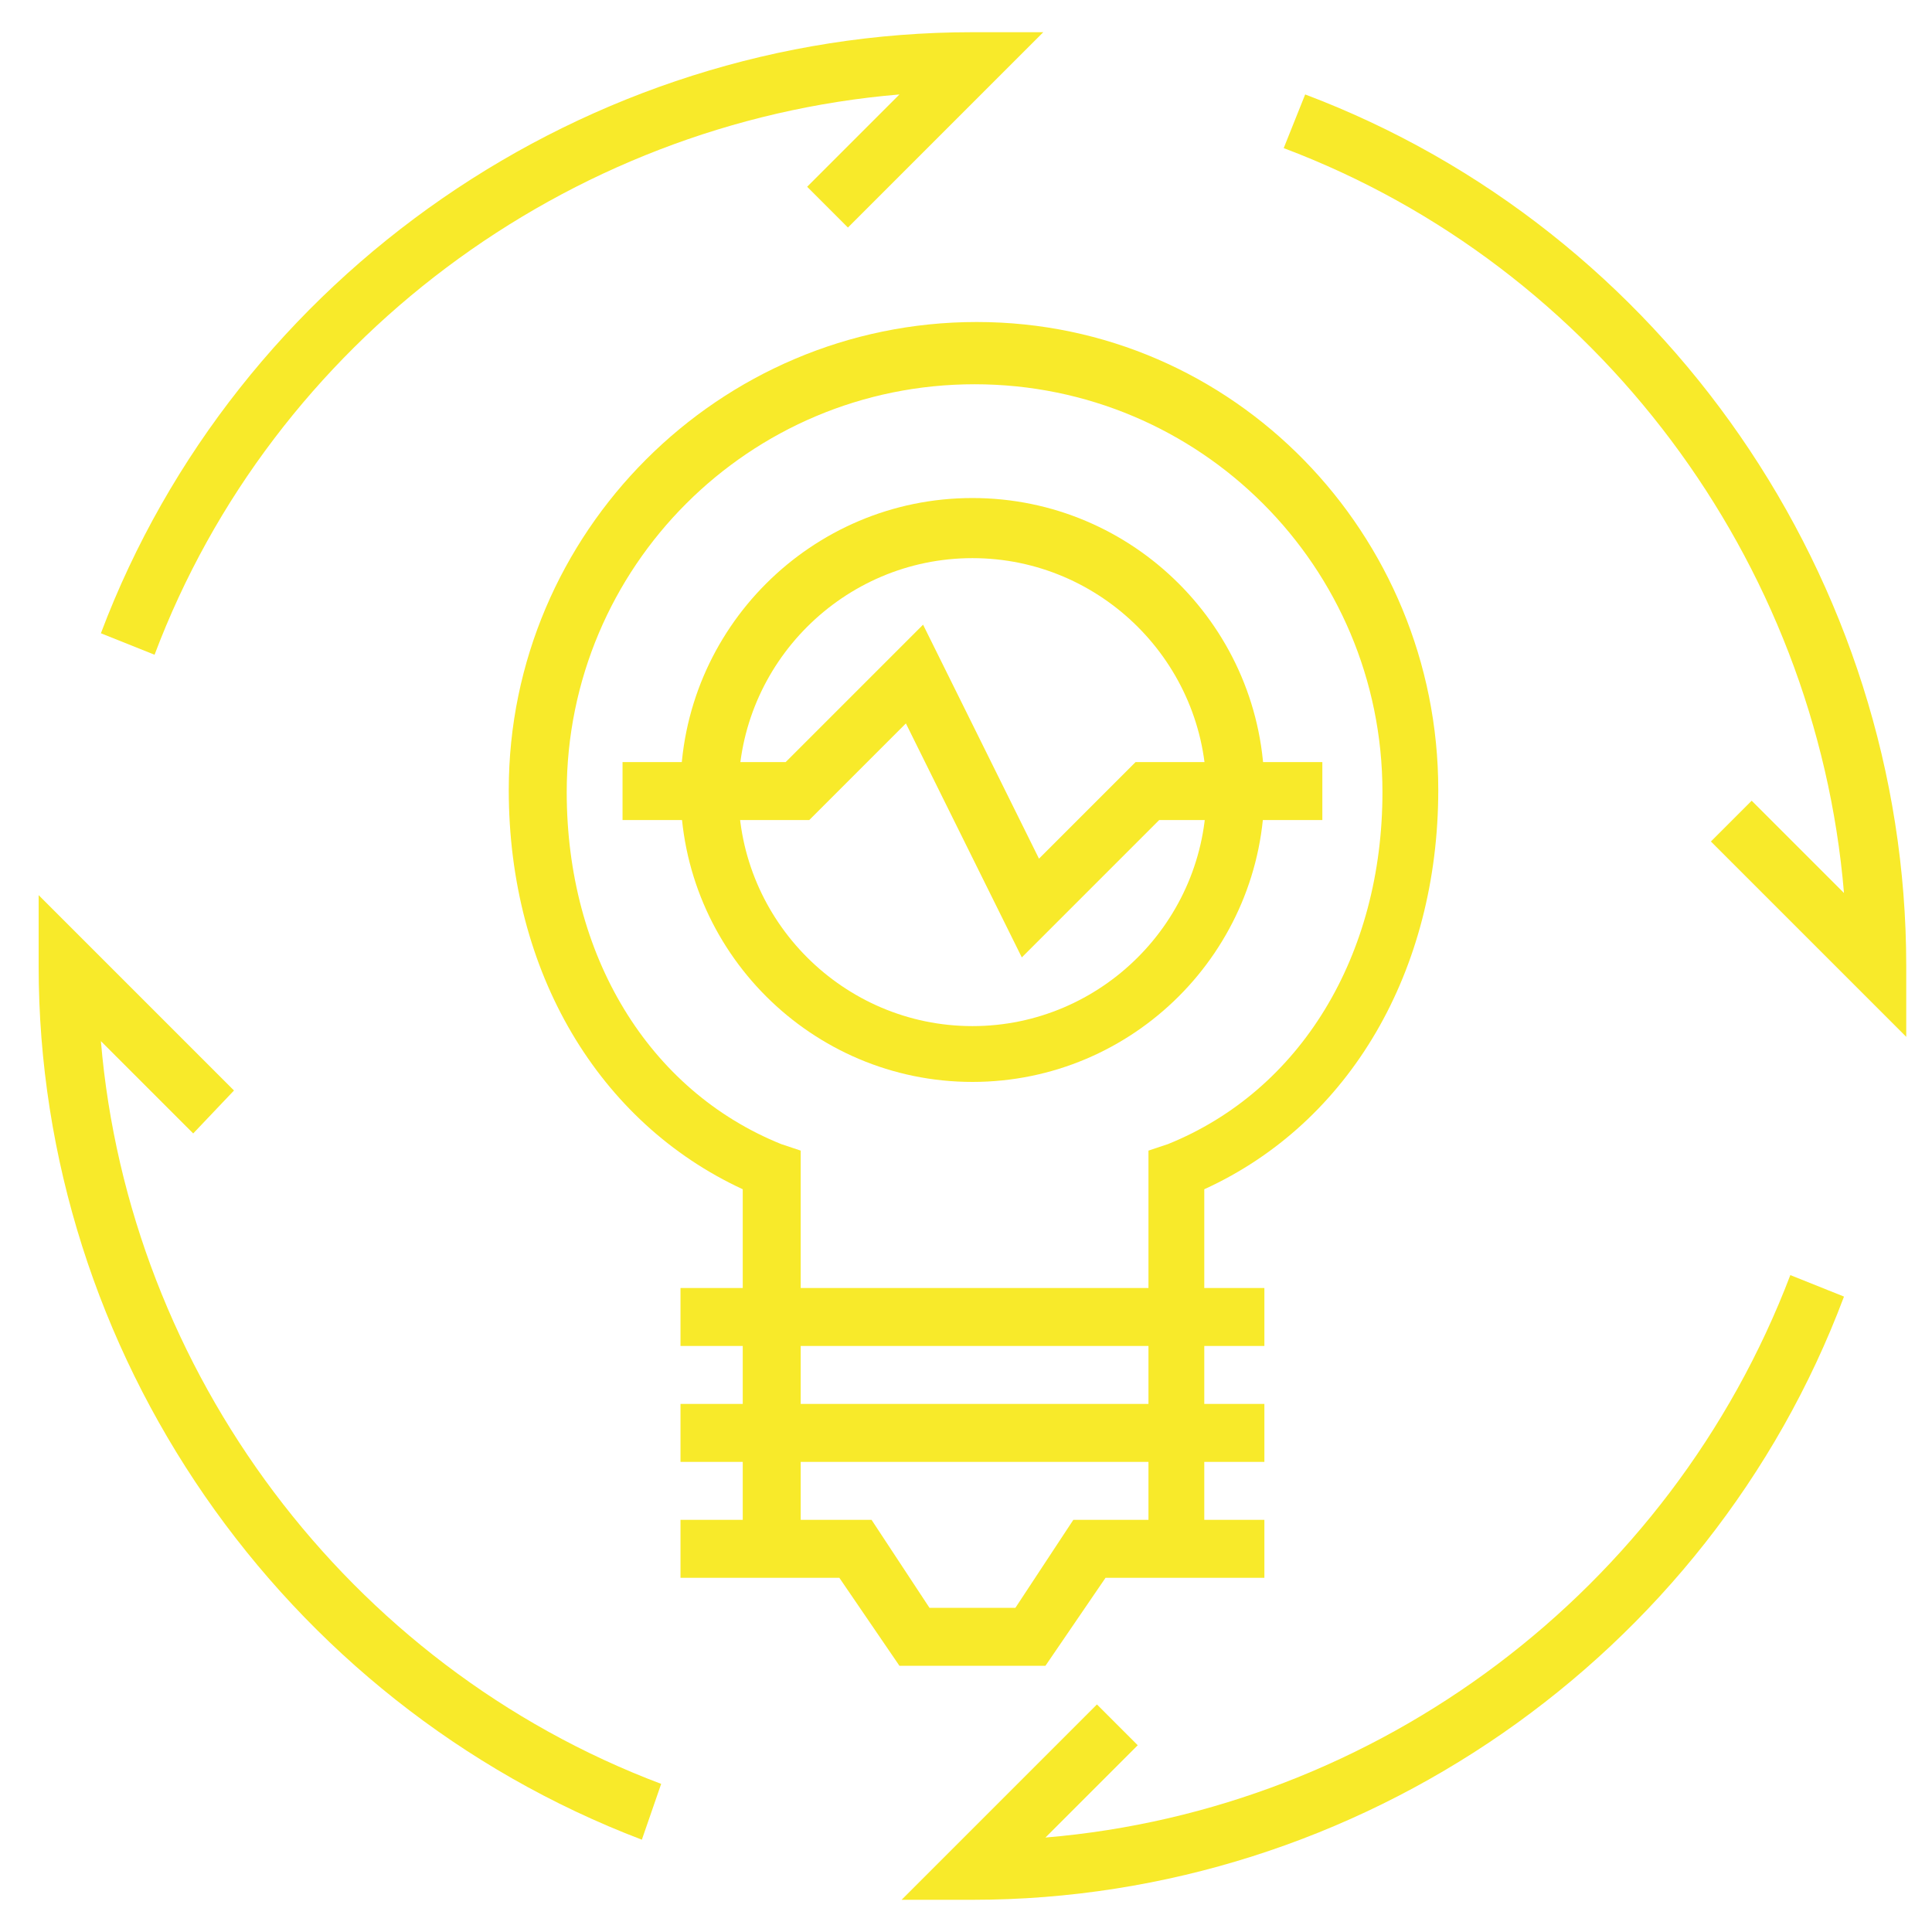 <?xml version="1.0" encoding="utf-8"?>
<!-- Generator: Adobe Illustrator 19.2.0, SVG Export Plug-In . SVG Version: 6.00 Build 0)  -->
<svg version="1.1" id="Layer_1" xmlns="http://www.w3.org/2000/svg" xmlns:xlink="http://www.w3.org/1999/xlink" x="0px" y="0px"
	 viewBox="0 0 90 90" style="enable-background:new 0 0 90 90;" xml:space="preserve">
<style type="text/css">
	.st0{fill:#F8EA2A;}
</style>
<g id="_x30_1.idea_x5F_geneartion_1_">
	<g>
		<g>
			<g>
				<path class="st0" d="M45.3,50.4c-7.5,0-13.6-6.1-13.6-13.6s6.1-13.6,13.6-13.6s13.6,6.1,13.6,13.6S52.8,50.4,45.3,50.4z
					 M45.3,26c-6,0-10.9,4.9-10.9,10.9s4.9,10.9,10.9,10.9s10.9-4.9,10.9-10.9S51.3,26,45.3,26z"/>
			</g>
			<g>
				<g>
					<g>
						<rect x="31.7" y="60" class="st0" width="27.2" height="2.7"/>
					</g>
					<g>
						<rect x="31.7" y="65.4" class="st0" width="27.2" height="2.7"/>
					</g>
					<g>
						<polygon class="st0" points="48.7,77.6 41.9,77.6 39.1,73.5 31.7,73.5 31.7,70.8 40.6,70.8 43.3,74.9 47.3,74.9 50,70.8 
							58.9,70.8 58.9,73.5 51.5,73.5 						"/>
					</g>
					<g>
						<path class="st0" d="M56.2,72.2h-2.7V53.6l0.9-0.3c6.2-2.5,10-8.8,10-16.4c0-10.5-8.5-19-19-19s-19,8.5-19,19
							c0,7.6,3.8,13.9,10,16.4l0.9,0.3v18.6h-2.7V55.4c-6.7-3.1-10.9-10.1-10.9-18.6c0-12,9.8-21.8,21.8-21.8S67,24.9,67,36.8
							c0,8.4-4.1,15.5-10.9,18.6V72.2z"/>
					</g>
				</g>
				<g>
					<polygon class="st0" points="47.6,44.6 42.2,33.7 37.7,38.2 29,38.2 29,35.5 36.6,35.5 43,29.1 48.4,40 52.9,35.5 61.6,35.5 
						61.6,38.2 54,38.2 					"/>
				</g>
			</g>
		</g>
		<g>
			<g>
				<path class="st0" d="M7.2,30.5l-2.5-1C11,12.8,27.3,1.5,45.3,1.5h3.3l-9.1,9.1l-1.9-1.9l4.3-4.3C26.4,5.7,12.7,15.9,7.2,30.5z"
					/>
			</g>
			<g>
				<path class="st0" d="M88.8,48.3l-9.1-9.1l1.9-1.9l4.3,4.3C84.6,26.1,74.4,12.4,59.8,6.9l1-2.5C77.5,10.7,88.8,27,88.8,45V48.3z"
					/>
			</g>
			<g>
				<path class="st0" d="M45.3,88.5H42l9.1-9.1l1.9,1.9l-4.3,4.3c15.5-1.3,29.1-11.5,34.7-26.2l2.5,1C79.6,77.2,63.3,88.5,45.3,88.5
					z"/>
			</g>
			<g>
				<path class="st0" d="M29.9,85.7C13.1,79.3,1.8,63,1.8,45v-3.3l9.1,9.1L9,52.8l-4.3-4.3C6,63.9,16.2,77.6,30.8,83.1L29.9,85.7z"
					/>
			</g>
		</g>
	</g>
</g>
<g>
	<g>
		<path class="st0" d="M-165.8,90.2h-16.3c-0.8,0-1.4-0.6-1.4-1.4v-8.2c0-0.8,0.6-1.4,1.4-1.4h16.3V82h-15v5.4h15V90.2z"/>
	</g>
	<g>
		<rect x="-178.1" y="80.7" class="st0" width="2.7" height="8.2"/>
	</g>
	<g>
		<g>
			<path class="st0" d="M-136,113c-0.3,0-0.6-0.1-0.8-0.3c-0.3-0.2-0.5-0.6-0.5-1c-0.1-1.4-1.3-2.5-2.7-2.5s-2.6,1.1-2.7,2.5
				c0,0.4-0.2,0.7-0.5,1c-0.3,0.2-0.7,0.3-1,0.3c-4.6-0.7-9-2.5-12.7-5.2c-0.3-0.2-0.5-0.6-0.5-1c0-0.4,0.1-0.8,0.4-1.1
				c0.5-0.5,0.8-1.2,0.8-1.9c0-1.5-1.2-2.7-2.7-2.7c-0.7,0-1.4,0.3-1.9,0.8c-0.3,0.3-0.7,0.4-1.1,0.4c-0.4,0-0.7-0.2-1-0.5
				c-2.7-3.7-4.6-8.1-5.2-12.7c-0.1-0.4,0-0.8,0.3-1c0.2-0.3,0.6-0.5,1-0.5c1.4-0.1,2.5-1.3,2.5-2.7c0-1.4-1.1-2.6-2.5-2.7
				c-0.4,0-0.7-0.2-1-0.5c-0.2-0.3-0.3-0.7-0.3-1c0.7-4.6,2.5-9,5.2-12.7c0.2-0.3,0.6-0.5,1-0.5c0.4,0,0.8,0.1,1.1,0.4
				c0.5,0.5,1.2,0.8,1.9,0.8c1.5,0,2.7-1.2,2.7-2.7c0-0.7-0.3-1.4-0.8-1.9c-0.3-0.3-0.4-0.7-0.4-1.1c0-0.4,0.2-0.7,0.5-1
				c3.7-2.7,8.1-4.6,12.7-5.2c0.4-0.1,0.8,0,1,0.3c0.3,0.2,0.5,0.6,0.5,1c0.1,1.4,1.3,2.5,2.7,2.5s2.6-1.1,2.7-2.5
				c0-0.4,0.2-0.7,0.5-1c0.3-0.2,0.7-0.3,1-0.3c4.6,0.7,9,2.5,12.7,5.2c0.3,0.2,0.5,0.6,0.5,1c0,0.4-0.1,0.8-0.4,1.1
				c-0.5,0.5-0.8,1.2-0.8,1.9c0,1.5,1.2,2.7,2.7,2.7c0.7,0,1.4-0.3,1.9-0.8c0.3-0.3,0.7-0.4,1.1-0.4c0.4,0,0.7,0.2,1,0.5
				c2.7,3.7,4.6,8.1,5.2,12.7l-2.7,0.4c-0.6-3.7-1.9-7.3-4-10.4c-0.8,0.4-1.6,0.6-2.5,0.6c-3,0-5.4-2.4-5.4-5.4
				c0-0.9,0.2-1.7,0.6-2.5c-2.8-1.8-5.9-3.1-9.1-3.8c-0.8,2.1-2.8,3.5-5.1,3.5c-2.3,0-4.3-1.5-5.1-3.5c-3.2,0.7-6.4,1.9-9.1,3.8
				c0.4,0.8,0.6,1.6,0.6,2.5c0,3-2.4,5.4-5.4,5.4c-0.9,0-1.7-0.2-2.5-0.6c-1.8,2.8-3.1,5.9-3.8,9.1c2.1,0.8,3.5,2.8,3.5,5.1
				c0,2.3-1.5,4.3-3.5,5.1c0.7,3.3,1.9,6.4,3.8,9.1c0.8-0.4,1.6-0.6,2.5-0.6c3,0,5.4,2.4,5.4,5.4c0,0.9-0.2,1.7-0.6,2.5
				c2.8,1.8,5.9,3.1,9.1,3.8c0.8-2.1,2.8-3.5,5.1-3.5c2.3,0,4.3,1.5,5.1,3.5c3.2-0.7,6.4-1.9,9.1-3.8c-0.4-0.8-0.6-1.6-0.6-2.5
				c0-3,2.4-5.4,5.4-5.4c0.9,0,1.7,0.2,2.5,0.6c2.1-3.1,3.4-6.7,4-10.4l2.7,0.4c-0.7,4.6-2.5,9-5.2,12.7c-0.2,0.3-0.6,0.5-1,0.5
				c-0.4,0-0.8-0.1-1.1-0.4c-0.5-0.5-1.2-0.8-1.9-0.8c-1.5,0-2.7,1.2-2.7,2.7c0,0.7,0.3,1.4,0.8,1.9c0.3,0.3,0.4,0.7,0.4,1.1
				c0,0.4-0.2,0.7-0.5,1c-3.7,2.7-8.1,4.6-12.7,5.2C-135.8,113-135.9,113-136,113z"/>
		</g>
		<g>
			<path class="st0" d="M-140,98.3c-7.5,0-13.6-6.1-13.6-13.6c0-7.5,6.1-13.6,13.6-13.6c5.7,0,10.9,3.6,12.8,9.1l-2.6,0.9
				c-1.5-4.3-5.7-7.2-10.3-7.2c-6,0-10.9,4.9-10.9,10.9c0,6,4.9,10.9,10.9,10.9c4.6,0,8.7-2.9,10.3-7.2l2.6,0.9
				C-129.1,94.7-134.2,98.3-140,98.3z"/>
		</g>
	</g>
	<g>
		<g>
			<path class="st0" d="M-103.3,90.2h-47.6v-2.7h47.1l3.6-2.7l-3.6-2.7h-47.1v-2.7h47.6c0.3,0,0.6,0.1,0.8,0.3l5.4,4.1
				c0.3,0.3,0.5,0.7,0.5,1.1c0,0.4-0.2,0.8-0.5,1.1l-5.4,4.1C-102.7,90.1-103,90.2-103.3,90.2z"/>
		</g>
	</g>
	<g>
		<rect x="-119.6" y="61.6" class="st0" width="2.7" height="2.7"/>
	</g>
	<g>
		<rect x="-119.6" y="105.1" class="st0" width="2.7" height="2.7"/>
	</g>
	<g>
		<rect x="-141.4" y="53.5" class="st0" width="2.7" height="2.7"/>
	</g>
	<g>
		<rect x="-141.4" y="113.3" class="st0" width="2.7" height="2.7"/>
	</g>
	<g>
		<rect x="-163.1" y="61.6" class="st0" width="2.7" height="2.7"/>
	</g>
	<g>
		<rect x="-163.1" y="105.1" class="st0" width="2.7" height="2.7"/>
	</g>
	<g>
		<rect x="-111.5" y="80.7" class="st0" width="2.7" height="8.2"/>
	</g>
	<g>
		<path class="st0" d="M-105.9,75.6C-110,60.2-124,49.4-140,49.4c-16,0-30,10.8-34.1,26.2l-2.6-0.7c4.4-16.6,19.6-28.2,36.8-28.2
			c17.2,0,32.3,11.6,36.8,28.2L-105.9,75.6z"/>
	</g>
	<g>
		<path class="st0" d="M-140,122.8c-17.2,0-32.3-11.6-36.8-28.2l2.6-0.7c4.1,15.4,18.2,26.2,34.1,26.2c16,0,30-10.8,34.1-26.2
			l2.6,0.7C-107.7,111.2-122.8,122.8-140,122.8z"/>
	</g>
</g>
<g>
	<g>
		<polygon class="st0" points="254.7,86.8 251.2,86.8 251.2,81.5 240.8,81.5 240.8,86.8 237.3,86.8 237.3,78.1 254.7,78.1 		"/>
	</g>
	<g>
		<polygon class="st0" points="289.5,130.3 280.8,130.3 280.8,126.8 286,126.8 286,116.3 280.8,116.3 280.8,112.9 289.5,112.9 		"/>
	</g>
	<g>
		<polygon class="st0" points="211.2,130.3 202.5,130.3 202.5,112.9 211.2,112.9 211.2,116.3 206,116.3 206,126.8 211.2,126.8 		"/>
	</g>
	<g>
		<polygon class="st0" points="215,105.2 208.9,97 219.7,86.2 227.9,92.3 225.8,95.1 220,90.8 213.5,97.4 217.8,103.1 		"/>
	</g>
	<g>
		<polygon class="st0" points="219.7,156.9 208.9,146.1 215,137.9 217.8,140 213.5,145.8 220,152.3 225.8,148 227.9,150.8 		"/>
	</g>
	<g>
		<polygon class="st0" points="276.9,105.2 274.2,103.1 278.5,97.4 271.9,90.8 266.2,95.1 264.1,92.3 272.2,86.2 283.1,97 		"/>
	</g>
	<g>
		<polygon class="st0" points="272.2,156.9 264.1,150.8 266.2,148 271.9,152.3 278.5,145.8 274.2,140 276.9,137.9 283.1,146.1 		"/>
	</g>
	<g>
		<path class="st0" d="M231,154.9c-13.1-5.9-21.5-19-21.5-33.3c0-20.1,16.4-36.5,36.5-36.5s36.5,16.4,36.5,36.5
			c0,14.3-8.5,27.4-21.5,33.3l-1.4-3.2c11.8-5.3,19.5-17.2,19.5-30.2c0-18.2-14.8-33.1-33.1-33.1s-33.1,14.8-33.1,33.1
			c0,13,7.6,24.8,19.5,30.2L231,154.9z"/>
	</g>
	<g>
		<g>
			<path class="st0" d="M246,149.4c-15.4,0-27.8-12.5-27.8-27.8s12.5-27.8,27.8-27.8s27.8,12.5,27.8,27.8S261.3,149.4,246,149.4z
				 M246,97.2c-13.4,0-24.4,10.9-24.4,24.4s10.9,24.4,24.4,24.4s24.4-10.9,24.4-24.4S259.4,97.2,246,97.2z"/>
		</g>
		<g>
			<path class="st0" d="M246,140.7c-10.6,0-19.1-8.6-19.1-19.1c0-10.6,8.6-19.1,19.1-19.1s19.1,8.6,19.1,19.1
				C265.1,132.1,256.5,140.7,246,140.7z M246,105.9c-8.6,0-15.7,7-15.7,15.7c0,8.6,7,15.7,15.7,15.7s15.7-7,15.7-15.7
				C261.6,112.9,254.6,105.9,246,105.9z"/>
		</g>
		<g>
			<path class="st0" d="M246,189.4c-4.8,0-8.7-3.9-8.7-8.7v-33.1h3.5v33.1c0,2.9,2.3,5.2,5.2,5.2s5.2-2.3,5.2-5.2v-33.1h3.5v33.1
				C254.7,185.5,250.8,189.4,246,189.4z"/>
		</g>
		<g>
			<rect x="244.2" y="161.6" class="st0" width="3.5" height="3.5"/>
		</g>
		<g>
			<rect x="244.2" y="168.5" class="st0" width="3.5" height="3.5"/>
		</g>
		<g>
			<rect x="244.2" y="175.5" class="st0" width="3.5" height="3.5"/>
		</g>
	</g>
	<g>
		<polygon class="st0" points="244.2,129.2 236,121.1 238.5,118.6 244.2,124.3 253.4,115.1 255.9,117.6 		"/>
	</g>
	<g>
		<rect x="202.5" y="102.4" class="st0" width="3.5" height="3.5"/>
	</g>
	<g>
		<rect x="202.5" y="137.2" class="st0" width="3.5" height="3.5"/>
	</g>
	<g>
		<rect x="226.8" y="78.1" class="st0" width="3.5" height="3.5"/>
	</g>
	<g>
		<rect x="261.6" y="78.1" class="st0" width="3.5" height="3.5"/>
	</g>
	<g>
		<rect x="286" y="102.4" class="st0" width="3.5" height="3.5"/>
	</g>
	<g>
		<rect x="286" y="137.2" class="st0" width="3.5" height="3.5"/>
	</g>
</g>
<g>
	<rect x="-118.5" y="227.8" class="st0" width="87" height="2.7"/>
</g>
<g>
	<rect x="-118.5" y="222.4" class="st0" width="87" height="2.7"/>
</g>
<g>
	<polygon class="st0" points="-69.6,223.7 -72.3,223.7 -72.3,211.5 -110.3,211.5 -110.3,223.7 -113.1,223.7 -113.1,208.8 
		-69.6,208.8 	"/>
</g>
<g>
	<rect x="-99.5" y="216.9" class="st0" width="28.5" height="2.7"/>
</g>
<g>
	<path class="st0" d="M-91.3,206.1c-6,0-10.9-4.9-10.9-10.9s4.9-10.9,10.9-10.9c6,0,10.9,4.9,10.9,10.9S-85.3,206.1-91.3,206.1z
		 M-91.3,187c-4.5,0-8.2,3.7-8.2,8.2c0,4.5,3.7,8.2,8.2,8.2c4.5,0,8.2-3.7,8.2-8.2C-83.2,190.7-86.8,187-91.3,187z"/>
</g>
<g>
	<rect x="-83.2" y="195.2" class="st0" width="2.7" height="15"/>
</g>
<g>
	
		<rect x="-111.8" y="202" transform="matrix(0.447 -0.894 0.894 0.447 -239.475 19.172)" class="st0" width="15.2" height="2.7"/>
</g>
<g>
	<rect x="-104.9" y="216.9" class="st0" width="2.7" height="2.7"/>
</g>
<g>
	<path class="st0" d="M-91.3,200.6c-3,0-5.4-2.4-5.4-5.4s2.4-5.4,5.4-5.4c3,0,5.4,2.4,5.4,5.4S-88.3,200.6-91.3,200.6z M-91.3,192.5
		c-1.5,0-2.7,1.2-2.7,2.7c0,1.5,1.2,2.7,2.7,2.7c1.5,0,2.7-1.2,2.7-2.7C-88.6,193.7-89.8,192.5-91.3,192.5z"/>
</g>
<g>
	<circle class="st0" cx="-103.5" cy="158.5" r="2.7"/>
</g>
<g>
	
		<rect x="-92" y="162.5" transform="matrix(0.894 -0.447 0.447 0.894 -88.344 -21.936)" class="st0" width="2.7" height="27.4"/>
</g>
<g>
	
		<rect x="-105.6" y="164.9" transform="matrix(0.973 -0.232 0.232 0.973 -44.421 -19.259)" class="st0" width="2.7" height="29.3"/>
</g>
<g>
	<polygon class="st0" points="-50.1,183.9 -56.5,177.5 -51.9,172.9 -51.9,163.9 -49.2,163.9 -49.2,174 -52.7,177.5 -48.2,182 	"/>
</g>
<g>
	<polygon class="st0" points="-42.8,183.9 -44.7,182 -40.2,177.5 -43.7,174 -43.7,163.9 -41,163.9 -41,172.9 -36.4,177.5 	"/>
</g>
<g>
	<polygon class="st0" points="-60,165.3 -96.8,165.3 -96.8,162.6 -62.8,162.6 -62.8,154.4 -98.1,154.4 -98.1,151.7 -60,151.7 	"/>
</g>
<g>
	<path class="st0" d="M-46.5,166.6c-4.5,0-8.2-3.7-8.2-8.2c0-4.5,3.7-8.2,8.2-8.2c4.5,0,8.2,3.7,8.2,8.2
		C-38.3,163-42,166.6-46.5,166.6z M-46.5,153c-3,0-5.4,2.4-5.4,5.4s2.4,5.4,5.4,5.4c3,0,5.4-2.4,5.4-5.4S-43.5,153-46.5,153z"/>
</g>
<g>
	<circle class="st0" cx="-46.5" cy="158.5" r="2.7"/>
</g>
<g>
	<rect x="-61.4" y="154.4" class="st0" width="8.2" height="2.7"/>
</g>
<g>
	<rect x="-61.4" y="159.8" class="st0" width="8.2" height="2.7"/>
</g>
<g>
	<rect x="-95.4" y="157.1" class="st0" width="34" height="2.7"/>
</g>
<g>
	<path class="st0" d="M-103.5,168c-5.2,0-9.5-4.3-9.5-9.5c0-5.2,4.3-9.5,9.5-9.5c5.2,0,9.5,4.3,9.5,9.5
		C-94,163.7-98.3,168-103.5,168z M-103.5,151.7c-3.7,0-6.8,3-6.8,6.8s3,6.8,6.8,6.8c3.7,0,6.8-3,6.8-6.8S-99.8,151.7-103.5,151.7z"
		/>
</g>
<g>
	<path class="st0" d="M-39.7,208.8h-24.5v-8.2h24.5V208.8z M-61.4,206.1h19v-2.7h-19V206.1z"/>
</g>
<g>
	<rect x="-42.4" y="211.5" class="st0" width="2.7" height="2.7"/>
</g>
<g>
	<rect x="-64.1" y="216.9" class="st0" width="2.7" height="2.7"/>
</g>
<g>
	<polygon class="st0" points="-34.2,223.7 -36.9,223.7 -36.9,197.9 -77.7,197.9 -77.7,195.2 -34.2,195.2 	"/>
</g>
<g>
	<rect x="-77.7" y="200.6" class="st0" width="10.9" height="2.7"/>
</g>
<g>
	<polygon class="st0" points="-39.7,219.6 -47.8,219.6 -47.8,214.2 -50.5,214.2 -50.5,219.6 -58.7,219.6 -58.7,214.2 -64.1,214.2 
		-64.1,211.5 -56,211.5 -56,216.9 -53.2,216.9 -53.2,211.5 -45.1,211.5 -45.1,216.9 -39.7,216.9 	"/>
</g>
<g>
	<rect x="-50.5" y="169.4" class="st0" width="8.2" height="2.7"/>
</g>
<g>
	<path class="st0" d="M43.9,206.2c-3,0-5.4-2.4-5.4-5.4s2.4-5.4,5.4-5.4s5.4,2.4,5.4,5.4S46.9,206.2,43.9,206.2z M43.9,198
		c-1.5,0-2.7,1.2-2.7,2.7c0,1.5,1.2,2.7,2.7,2.7s2.7-1.2,2.7-2.7C46.7,199.2,45.4,198,43.9,198z"/>
</g>
<g>
	<path class="st0" d="M120.1,206.2c-3,0-5.4-2.4-5.4-5.4s2.4-5.4,5.4-5.4c3,0,5.4,2.4,5.4,5.4S123.1,206.2,120.1,206.2z M120.1,198
		c-1.5,0-2.7,1.2-2.7,2.7c0,1.5,1.2,2.7,2.7,2.7s2.7-1.2,2.7-2.7C122.8,199.2,121.6,198,120.1,198z"/>
</g>
<g>
	<path class="st0" d="M113.3,180.4h-8.2v-2.7h6.8v-6.8h2.7v8.2C114.6,179.7,114,180.4,113.3,180.4z"/>
</g>
<g>
	<path class="st0" d="M52.1,230.6h-2.7v-8.2c0-0.8,0.6-1.4,1.4-1.4h8.2v2.7h-6.8V230.6z"/>
</g>
<g>
	<path class="st0" d="M82,226.6c-1.1,0-2.3-0.1-3.6-0.3c-0.5-0.1-1-0.4-1.1-1l-1.5-5.2l-4.3,3.3c-0.4,0.3-1,0.4-1.5,0.1
		c-2.1-1.1-4.1-2.6-5.9-4.3c-0.4-0.4-0.5-0.9-0.3-1.4l1.8-5.1l-5.5,0.2c-0.5,0-1-0.3-1.3-0.8c-1.1-2.2-1.8-4.5-2.2-6.9
		c-0.1-0.5,0.1-1.1,0.6-1.4l4.5-3.1l-4.5-3.1c-0.4-0.3-0.7-0.8-0.6-1.4c0.4-2.4,1.2-4.7,2.2-6.9c0.2-0.5,0.7-0.8,1.3-0.8l5.5,0.2
		l-1.8-5.1c-0.2-0.5,0-1.1,0.3-1.4c1.8-1.7,3.7-3.1,5.9-4.3c0.5-0.3,1-0.2,1.5,0.1l4.3,3.3l1.5-5.2c0.2-0.5,0.6-0.9,1.1-1
		c2.7-0.4,4.5-0.4,7.3,0c0.5,0.1,1,0.4,1.1,1l1.5,5.2l4.3-3.3c0.4-0.3,1-0.4,1.5-0.1c2.1,1.1,4.1,2.6,5.9,4.3
		c0.4,0.4,0.5,0.9,0.3,1.4l-1.8,5.1l5.5-0.2c0.5,0,1,0.3,1.3,0.8c1.1,2.2,1.8,4.5,2.2,6.9c0.1,0.5-0.1,1.1-0.6,1.4l-4.5,3.1l4.5,3.1
		c0.4,0.3,0.7,0.8,0.6,1.4c-0.4,2.4-1.2,4.7-2.2,6.9c-0.2,0.5-0.7,0.8-1.3,0.8l-5.5-0.2l1.8,5.1c0.2,0.5,0,1.1-0.3,1.4
		c-1.8,1.7-3.7,3.1-5.9,4.3c-0.5,0.3-1,0.2-1.5-0.1l-4.3-3.3l-1.5,5.2c-0.2,0.5-0.6,0.9-1.1,1C84.3,226.5,83.1,226.6,82,226.6z
		 M79.6,223.7c1.7,0.2,3,0.2,4.8,0l1.9-6.3c0.1-0.4,0.5-0.8,0.9-0.9c0.4-0.1,0.9-0.1,1.2,0.2l5.2,4c1.4-0.8,2.7-1.7,3.9-2.8
		l-2.2-6.2c-0.1-0.4-0.1-0.9,0.2-1.3c0.3-0.4,0.7-0.6,1.1-0.6l6.5,0.2c0.6-1.5,1.1-3,1.5-4.5l-5.4-3.7c-0.4-0.3-0.6-0.7-0.6-1.1
		s0.2-0.9,0.6-1.1l5.4-3.7c-0.3-1.6-0.8-3.1-1.5-4.5l-6.5,0.2c-0.4,0-0.9-0.2-1.1-0.6c-0.3-0.4-0.3-0.8-0.2-1.3l2.2-6.2
		c-1.2-1.1-2.5-2-3.9-2.8l-5.2,4c-0.4,0.3-0.8,0.4-1.2,0.2c-0.4-0.1-0.8-0.5-0.9-0.9l-1.9-6.3c-1.7-0.2-3-0.2-4.8,0l-1.9,6.3
		c-0.1,0.4-0.5,0.8-0.9,0.9c-0.4,0.1-0.9,0.1-1.2-0.2l-5.2-4c-1.4,0.8-2.7,1.7-3.9,2.8l2.2,6.2c0.1,0.4,0.1,0.9-0.2,1.3
		c-0.3,0.4-0.7,0.6-1.1,0.6l-6.5-0.2c-0.6,1.5-1.1,3-1.5,4.5l5.4,3.7c0.4,0.3,0.6,0.7,0.6,1.1s-0.2,0.9-0.6,1.1l-5.4,3.7
		c0.3,1.6,0.8,3.1,1.5,4.5l6.5-0.2c0.5,0,0.9,0.2,1.1,0.6c0.3,0.4,0.3,0.8,0.2,1.3l-2.2,6.2c1.2,1.1,2.5,2,3.9,2.8l5.2-4
		c0.4-0.3,0.8-0.4,1.2-0.2c0.4,0.1,0.8,0.5,0.9,0.9L79.6,223.7z"/>
</g>
<g>
	<rect x="45.3" y="213" class="st0" width="2.7" height="2.7"/>
</g>
<g>
	<rect x="116" y="185.8" class="st0" width="2.7" height="2.7"/>
</g>
<g>
	<path class="st0" d="M82,240.2c-12.9,0-25-6.3-32.4-16.9l2.2-1.6c6.9,9.8,18.1,15.7,30.1,15.7c18.9,0,34.6-14.2,36.5-32.9l2.7,0.3
		C119.2,224.9,102.3,240.2,82,240.2z"/>
</g>
<g>
	<path class="st0" d="M45.5,196.8l-2.7-0.3c2.1-20.1,19-35.2,39.2-35.2c12.9,0,25,6.3,32.4,16.9l-2.2,1.6C105.3,169.9,94,164,82,164
		C63.2,164,47.5,178.1,45.5,196.8z"/>
</g>
</svg>
